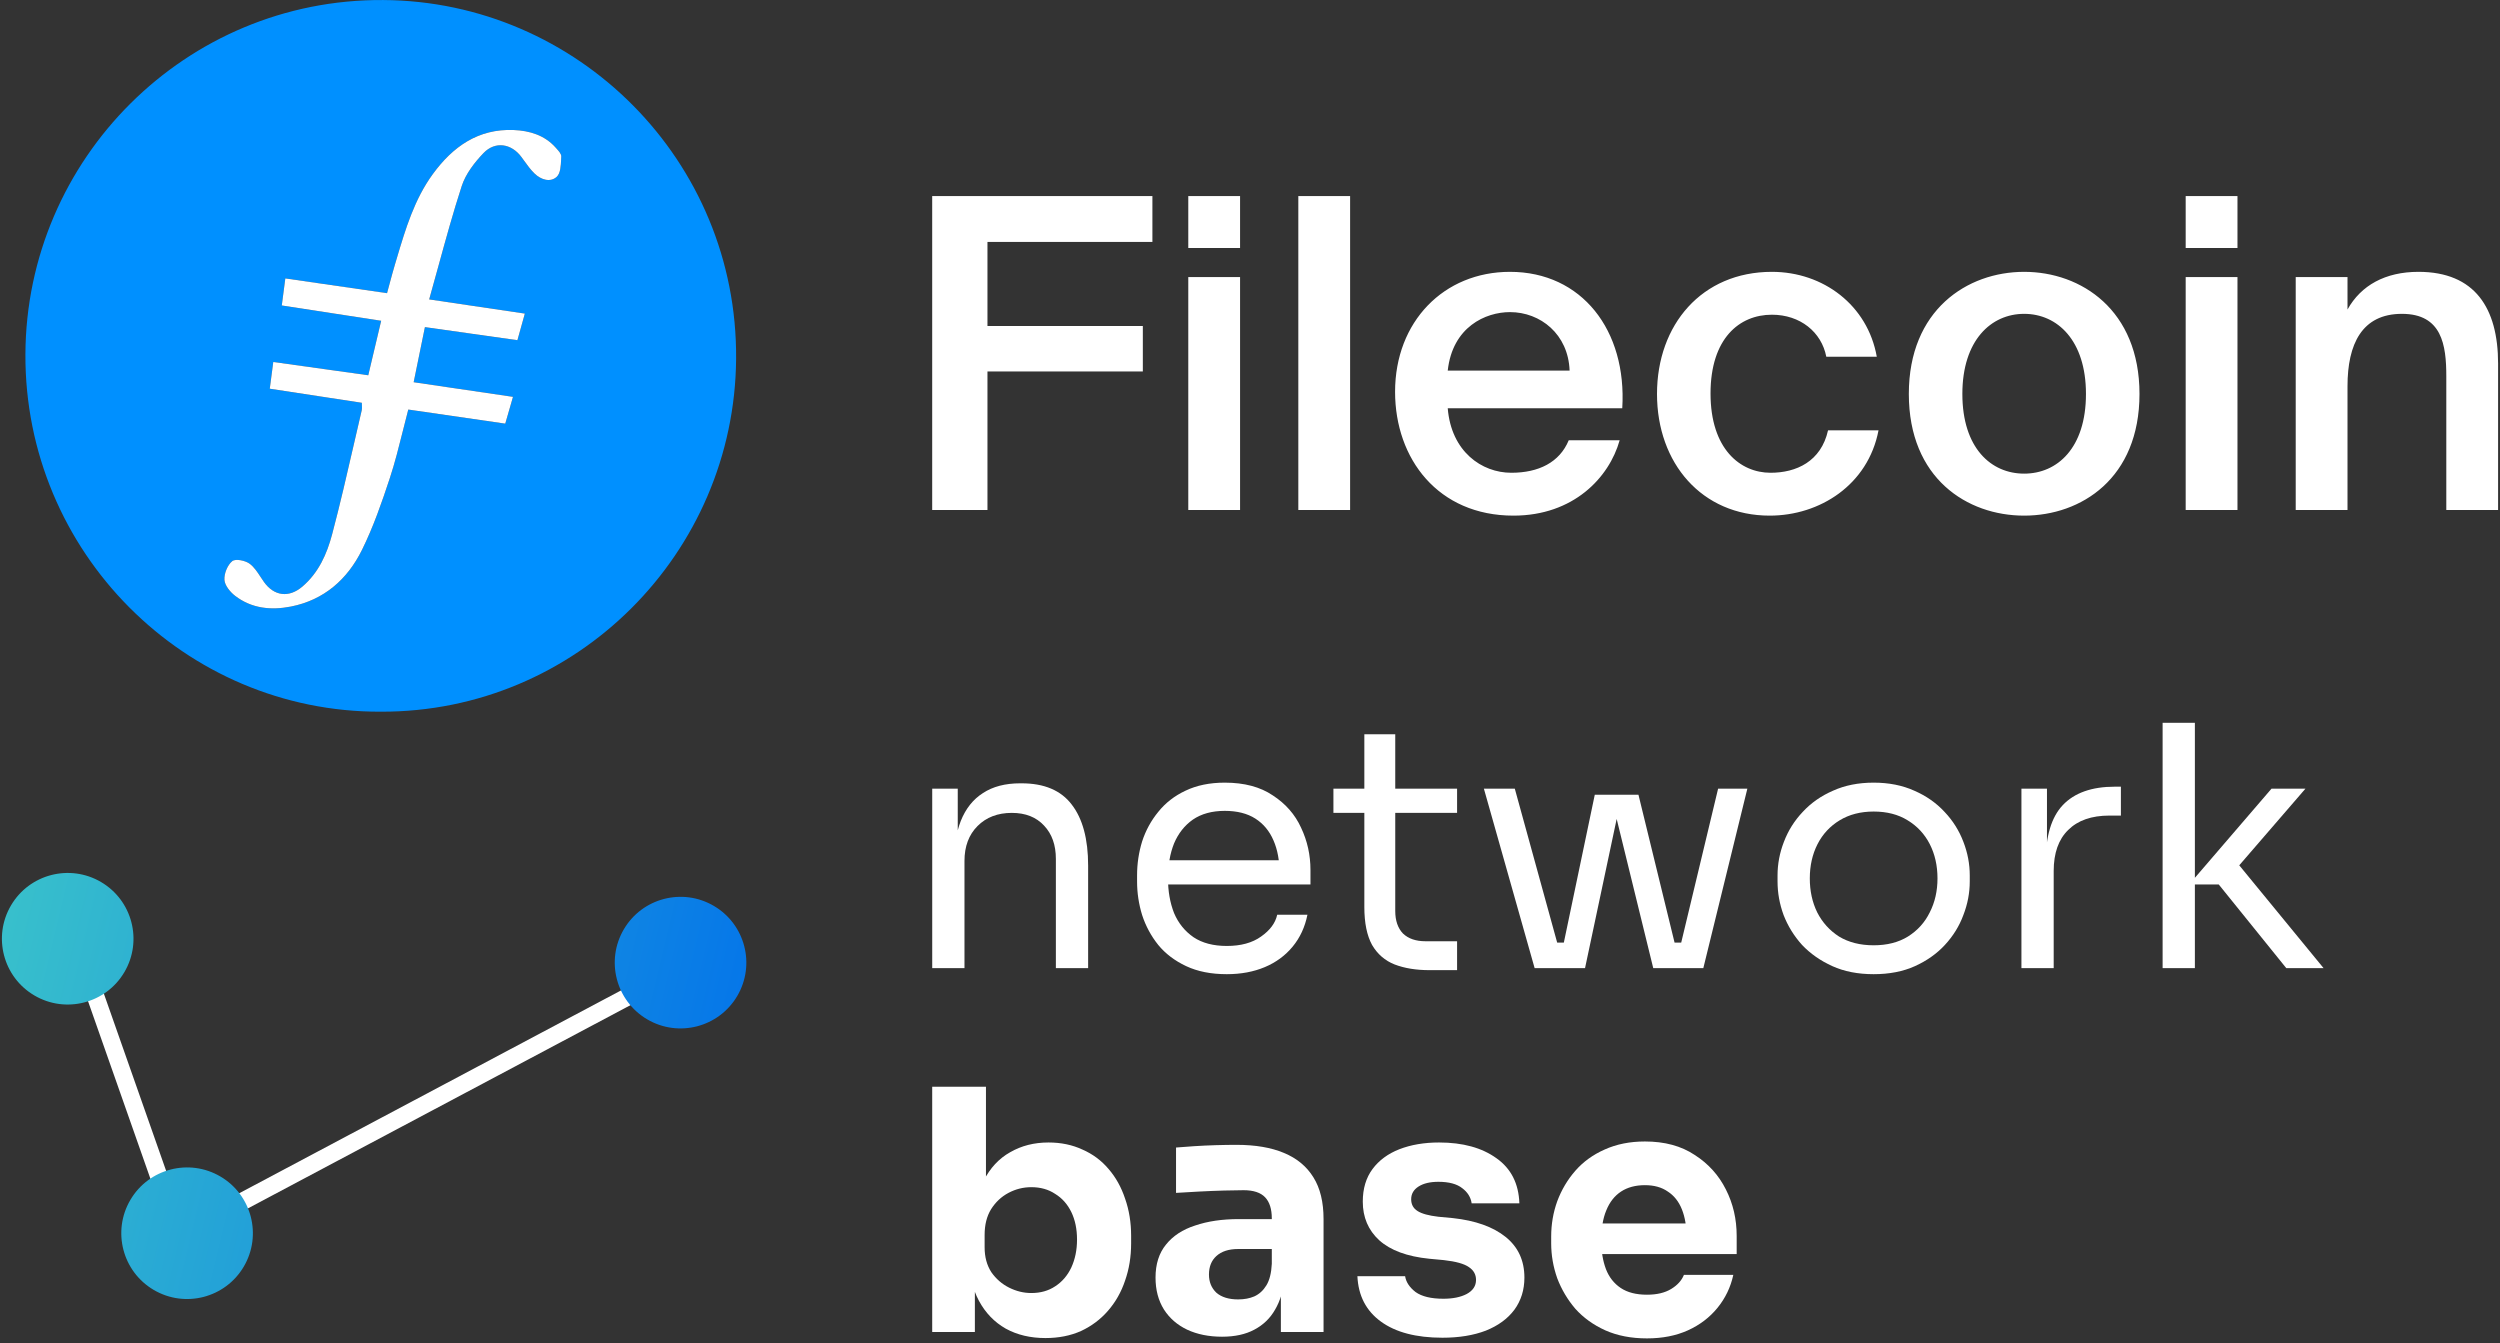 <svg width="348" height="187" viewBox="0 0 348 187" fill="none" xmlns="http://www.w3.org/2000/svg">
<rect x="0" y="0" width="348" height="187" fill="#333333" stroke="none"/>
<path d="M129.765 134.764V109.786H133.319V120.498H132.758C132.758 118.034 133.086 115.961 133.74 114.277C134.426 112.562 135.456 111.267 136.828 110.394C138.2 109.49 139.93 109.038 142.02 109.038H142.207C145.356 109.038 147.68 110.02 149.176 111.985C150.704 113.949 151.468 116.787 151.468 120.498V134.764H146.978V119.562C146.978 117.629 146.432 116.085 145.341 114.932C144.249 113.747 142.753 113.154 140.85 113.154C138.886 113.154 137.295 113.762 136.079 114.978C134.863 116.194 134.255 117.816 134.255 119.843V134.764H129.765Z" fill="white"/>
<path d="M170.77 135.606C168.587 135.606 166.701 135.232 165.11 134.484C163.52 133.735 162.226 132.753 161.228 131.537C160.23 130.29 159.482 128.902 158.983 127.374C158.515 125.846 158.281 124.287 158.281 122.696V121.854C158.281 120.233 158.515 118.658 158.983 117.13C159.482 115.602 160.23 114.23 161.228 113.014C162.226 111.766 163.489 110.784 165.017 110.067C166.576 109.318 168.4 108.944 170.49 108.944C173.203 108.944 175.432 109.537 177.178 110.722C178.956 111.876 180.266 113.372 181.108 115.212C181.981 117.052 182.417 119.017 182.417 121.106V123.117H160.246V119.749H179.143L178.114 121.574C178.114 119.796 177.833 118.268 177.272 116.99C176.711 115.68 175.869 114.666 174.746 113.949C173.624 113.232 172.205 112.873 170.49 112.873C168.712 112.873 167.231 113.279 166.046 114.09C164.892 114.9 164.019 116.007 163.426 117.411C162.865 118.814 162.585 120.435 162.585 122.275C162.585 124.053 162.865 125.659 163.426 127.093C164.019 128.496 164.923 129.619 166.139 130.461C167.356 131.272 168.899 131.677 170.77 131.677C172.735 131.677 174.325 131.241 175.541 130.367C176.789 129.494 177.537 128.481 177.787 127.327H181.996C181.653 129.042 180.967 130.523 179.938 131.771C178.909 133.018 177.615 133.969 176.056 134.624C174.497 135.279 172.735 135.606 170.77 135.606Z" fill="white"/>
<path d="M198.99 135.045C197.119 135.045 195.498 134.78 194.125 134.25C192.785 133.72 191.74 132.815 190.992 131.537C190.274 130.227 189.916 128.465 189.916 126.251V102.209H194.219V126.813C194.219 128.153 194.578 129.198 195.295 129.946C196.043 130.664 197.088 131.022 198.429 131.022H202.826V135.045H198.99ZM185.612 113.154V109.786H202.826V113.154H185.612Z" fill="white"/>
<path d="M216.942 134.764L221.993 110.628H228.074L233.968 134.764H230.132L224.239 110.722H225.736L220.637 134.764H216.942ZM214.65 134.764V131.209H219.842V134.764H214.65ZM213.621 134.764L206.558 109.786H210.861L217.737 134.764H213.621ZM231.068 134.764V131.209H236.26V134.764H231.068ZM233.173 134.764L239.16 109.786H243.23L237.102 134.764H233.173Z" fill="white"/>
<path d="M260.812 135.606C258.629 135.606 256.711 135.232 255.059 134.484C253.406 133.735 252.003 132.753 250.849 131.537C249.726 130.29 248.869 128.902 248.276 127.374C247.715 125.846 247.434 124.287 247.434 122.696V121.854C247.434 120.264 247.731 118.705 248.323 117.177C248.916 115.618 249.789 114.23 250.942 113.014C252.096 111.766 253.499 110.784 255.152 110.067C256.805 109.318 258.692 108.944 260.812 108.944C262.933 108.944 264.819 109.318 266.472 110.067C268.125 110.784 269.528 111.766 270.682 113.014C271.835 114.23 272.709 115.618 273.301 117.177C273.894 118.705 274.19 120.264 274.19 121.854V122.696C274.19 124.287 273.894 125.846 273.301 127.374C272.74 128.902 271.882 130.29 270.728 131.537C269.606 132.753 268.218 133.735 266.565 134.484C264.913 135.232 262.995 135.606 260.812 135.606ZM260.812 131.584C262.683 131.584 264.273 131.178 265.583 130.367C266.924 129.526 267.938 128.403 268.624 127C269.341 125.596 269.699 124.022 269.699 122.275C269.699 120.498 269.341 118.907 268.624 117.504C267.906 116.101 266.877 114.994 265.536 114.183C264.227 113.372 262.652 112.967 260.812 112.967C259.003 112.967 257.429 113.372 256.088 114.183C254.747 114.994 253.718 116.101 253.001 117.504C252.283 118.907 251.925 120.498 251.925 122.275C251.925 124.022 252.268 125.596 252.954 127C253.671 128.403 254.684 129.526 255.994 130.367C257.335 131.178 258.941 131.584 260.812 131.584Z" fill="white"/>
<path d="M281.383 134.764V109.786H284.938V120.077H284.751C284.751 116.428 285.546 113.762 287.136 112.078C288.758 110.363 291.175 109.506 294.387 109.506H295.229V113.528H293.638C291.144 113.528 289.226 114.199 287.885 115.54C286.544 116.849 285.874 118.752 285.874 121.246V134.764H281.383Z" fill="white"/>
<path d="M318.25 134.764L308.848 123.117H304.731L316.191 109.786H320.916L310.532 121.808L310.859 119.422L323.442 134.764H318.25ZM301.036 134.764V100.618H305.527V134.764H301.036Z" fill="white"/>
<path d="M145.525 186.257C143.436 186.257 141.596 185.821 140.005 184.948C138.415 184.043 137.168 182.749 136.263 181.065C135.359 179.381 134.876 177.323 134.813 174.891H135.702V185.416H129.762V151.269H137.246V168.623L135.468 170.868C135.562 168.28 136.045 166.113 136.918 164.367C137.823 162.589 139.054 161.264 140.614 160.391C142.173 159.486 143.95 159.034 145.946 159.034C147.692 159.034 149.267 159.362 150.67 160.016C152.105 160.64 153.321 161.544 154.319 162.729C155.317 163.883 156.081 165.255 156.611 166.846C157.172 168.436 157.453 170.167 157.453 172.038V173.067C157.453 174.938 157.172 176.668 156.611 178.259C156.081 179.849 155.285 181.252 154.225 182.469C153.196 183.654 151.949 184.589 150.483 185.275C149.018 185.93 147.365 186.257 145.525 186.257ZM143.56 179.99C144.839 179.99 145.946 179.678 146.881 179.054C147.848 178.43 148.597 177.557 149.127 176.435C149.657 175.281 149.922 173.987 149.922 172.552C149.922 171.087 149.657 169.808 149.127 168.717C148.597 167.625 147.848 166.783 146.881 166.191C145.946 165.567 144.839 165.255 143.56 165.255C142.438 165.255 141.378 165.52 140.38 166.05C139.382 166.581 138.571 167.345 137.947 168.342C137.355 169.309 137.059 170.494 137.059 171.897V173.628C137.059 174.969 137.37 176.123 137.994 177.089C138.649 178.025 139.475 178.742 140.473 179.241C141.471 179.74 142.5 179.99 143.56 179.99Z" fill="white"/>
<path d="M178.298 185.416V177.838H177.035V169.605C177.035 168.296 176.723 167.313 176.099 166.659C175.475 166.004 174.478 165.676 173.106 165.676C172.419 165.676 171.515 165.692 170.393 165.723C169.27 165.754 168.116 165.801 166.931 165.863C165.746 165.926 164.67 165.988 163.704 166.05V159.736C164.421 159.673 165.263 159.611 166.23 159.549C167.196 159.486 168.194 159.439 169.223 159.408C170.252 159.377 171.219 159.362 172.123 159.362C174.743 159.362 176.941 159.736 178.719 160.484C180.527 161.233 181.899 162.371 182.835 163.899C183.77 165.396 184.238 167.329 184.238 169.699V185.416H178.298ZM170.112 186.07C168.272 186.07 166.65 185.743 165.247 185.088C163.875 184.433 162.799 183.498 162.02 182.282C161.24 181.034 160.85 179.553 160.85 177.838C160.85 175.967 161.334 174.439 162.3 173.254C163.267 172.038 164.624 171.149 166.37 170.588C168.116 169.995 170.127 169.699 172.404 169.699H177.877V173.862H172.357C171.047 173.862 170.034 174.189 169.317 174.844C168.631 175.468 168.288 176.325 168.288 177.417C168.288 178.446 168.631 179.288 169.317 179.943C170.034 180.566 171.047 180.878 172.357 180.878C173.199 180.878 173.947 180.738 174.602 180.457C175.288 180.145 175.85 179.631 176.286 178.914C176.723 178.196 176.972 177.199 177.035 175.92L178.812 177.791C178.656 179.569 178.22 181.065 177.502 182.282C176.816 183.498 175.85 184.433 174.602 185.088C173.386 185.743 171.889 186.07 170.112 186.07Z" fill="white"/>
<path d="M200.785 186.211C197.136 186.211 194.283 185.462 192.225 183.965C190.167 182.469 189.075 180.364 188.951 177.651H195.593C195.718 178.462 196.201 179.194 197.043 179.849C197.916 180.473 199.21 180.785 200.925 180.785C202.235 180.785 203.311 180.566 204.153 180.13C205.026 179.662 205.463 179.007 205.463 178.165C205.463 177.417 205.135 176.824 204.48 176.388C203.825 175.92 202.656 175.593 200.972 175.406L198.961 175.218C195.874 174.907 193.55 174.049 191.991 172.646C190.463 171.243 189.699 169.449 189.699 167.267C189.699 165.458 190.151 163.946 191.056 162.729C191.96 161.513 193.207 160.593 194.798 159.97C196.419 159.346 198.259 159.034 200.317 159.034C203.623 159.034 206.289 159.767 208.316 161.233C210.343 162.667 211.403 164.756 211.497 167.5H204.854C204.73 166.659 204.293 165.957 203.545 165.396C202.796 164.803 201.689 164.507 200.224 164.507C199.07 164.507 198.15 164.725 197.464 165.162C196.778 165.598 196.435 166.191 196.435 166.939C196.435 167.656 196.731 168.202 197.324 168.576C197.916 168.951 198.883 169.216 200.224 169.371L202.235 169.559C205.385 169.902 207.832 170.775 209.579 172.178C211.325 173.581 212.198 175.468 212.198 177.838C212.198 179.553 211.73 181.05 210.795 182.328C209.859 183.576 208.534 184.542 206.819 185.228C205.104 185.883 203.093 186.211 200.785 186.211Z" fill="white"/>
<path d="M229.256 186.304C227.073 186.304 225.139 185.93 223.455 185.182C221.803 184.433 220.415 183.435 219.292 182.188C218.201 180.909 217.359 179.491 216.766 177.931C216.205 176.341 215.925 174.719 215.925 173.067V172.131C215.925 170.416 216.205 168.779 216.766 167.22C217.359 165.629 218.201 164.211 219.292 162.963C220.384 161.716 221.74 160.734 223.362 160.016C225.015 159.268 226.886 158.894 228.975 158.894C231.719 158.894 234.027 159.517 235.898 160.765C237.8 161.981 239.25 163.587 240.248 165.583C241.246 167.547 241.745 169.699 241.745 172.038V174.564H219.058V170.307H237.207L234.775 172.272C234.775 170.744 234.557 169.434 234.12 168.342C233.684 167.251 233.029 166.425 232.156 165.863C231.314 165.271 230.253 164.975 228.975 164.975C227.665 164.975 226.558 165.271 225.654 165.863C224.75 166.456 224.063 167.329 223.596 168.483C223.128 169.605 222.894 170.993 222.894 172.646C222.894 174.174 223.112 175.515 223.549 176.668C223.986 177.791 224.672 178.664 225.607 179.288C226.543 179.912 227.759 180.223 229.256 180.223C230.628 180.223 231.75 179.958 232.623 179.428C233.497 178.898 234.089 178.243 234.401 177.464H241.277C240.903 179.179 240.17 180.707 239.078 182.048C237.987 183.389 236.615 184.433 234.962 185.182C233.309 185.93 231.407 186.304 229.256 186.304Z" fill="white"/>
<path fill-rule="evenodd" clip-rule="evenodd" d="M23.479 171.317L94.384 133.649L95.524 135.794L24.619 173.462L23.479 171.317Z" fill="white"/>
<path fill-rule="evenodd" clip-rule="evenodd" d="M23.479 171.316L9.077 130.324L11.368 129.519L25.771 170.511L23.479 171.316Z" fill="white"/>
<path d="M86.838 129.358C84.275 133.718 85.732 139.33 90.092 141.893C94.452 144.456 100.064 142.999 102.627 138.639C105.19 134.278 103.732 128.666 99.372 126.104C95.012 123.541 89.4 124.998 86.838 129.358Z" fill="url(#paint0_linear_94_10633)"/>
<path d="M1.53 126.034C-1.033 130.394 0.424 136.006 4.785 138.568C9.145 141.131 14.757 139.674 17.319 135.314C19.882 130.954 18.425 125.342 14.065 122.779C9.705 120.216 4.093 121.674 1.53 126.034Z" fill="url(#paint1_linear_94_10633)"/>
<path d="M18.148 167.025C15.586 171.385 17.043 176.998 21.403 179.56C25.763 182.123 31.375 180.666 33.938 176.306C36.5 171.946 35.043 166.333 30.683 163.771C26.323 161.208 20.711 162.665 18.148 167.025Z" fill="url(#paint2_linear_94_10633)"/>
<path fill-rule="evenodd" clip-rule="evenodd" d="M3.537 49.302C3.414 76.797 25.702 99.172 53.005 99.067C80.23 99.155 102.259 77.015 102.467 49.954C102.678 22.376 80.424 0.166 53.329 0.004C25.84 -0.159 3.661 22.121 3.537 49.302ZM65.448 46.425L65.444 46.424C63.351 46.128 61.262 45.833 59.149 45.534C58.618 48.135 58.13 50.523 57.582 53.205C59.22 53.446 60.854 53.687 62.494 53.929C62.502 53.93 62.509 53.931 62.516 53.932C65.436 54.362 68.377 54.796 71.407 55.242C71.305 55.598 71.204 55.948 71.104 56.295C70.85 57.176 70.6 58.041 70.332 58.97C65.801 58.312 61.362 57.668 56.833 57.01C56.57 58.005 56.323 58.995 56.078 59.977C55.521 62.205 54.974 64.397 54.269 66.536C53.148 69.941 51.962 73.362 50.379 76.565C48.363 80.64 45.111 83.521 40.5 84.431C37.746 84.973 35.029 84.715 32.721 82.934C32.035 82.404 31.289 81.495 31.241 80.718C31.184 79.842 31.666 78.648 32.331 78.109C32.78 77.745 34.141 78.018 34.752 78.471C35.367 78.926 35.816 79.612 36.262 80.294C36.424 80.541 36.585 80.787 36.753 81.022C38.157 82.982 40.208 83.246 42.074 81.667C44.341 79.747 45.508 77.11 46.232 74.378C47.344 70.181 48.316 65.947 49.288 61.712C49.643 60.167 49.998 58.621 50.36 57.078C50.399 56.915 50.391 56.741 50.38 56.509C50.375 56.382 50.368 56.238 50.368 56.068C48.702 55.813 47.04 55.559 45.371 55.304C45.264 55.287 45.156 55.271 45.049 55.255C42.579 54.877 40.092 54.496 37.552 54.108C37.667 53.234 37.769 52.453 37.883 51.582C37.932 51.205 37.984 50.812 38.039 50.387C40.467 50.727 42.886 51.065 45.342 51.409C45.355 51.411 45.368 51.413 45.381 51.414C45.411 51.419 45.44 51.423 45.47 51.427C47.371 51.693 49.294 51.962 51.262 52.237C51.558 50.989 51.85 49.756 52.145 48.509C52.444 47.248 52.746 45.972 53.059 44.653C51.344 44.388 49.65 44.127 47.959 43.867C47.932 43.863 47.905 43.858 47.878 43.854C45.015 43.413 42.159 42.973 39.224 42.521C39.29 42.015 39.355 41.52 39.419 41.027C39.42 41.021 39.421 41.014 39.422 41.007C39.519 40.264 39.615 39.525 39.716 38.757C44.46 39.444 49.071 40.112 53.876 40.809C53.999 40.361 54.116 39.923 54.231 39.495C54.477 38.578 54.713 37.697 54.974 36.825C55.061 36.537 55.146 36.25 55.232 35.962C56.455 31.859 57.679 27.751 60.255 24.222C63.036 20.412 66.578 17.892 71.514 18.099C73.727 18.192 75.822 18.814 77.373 20.573C77.408 20.613 77.445 20.654 77.482 20.696L77.483 20.697C77.787 21.035 78.149 21.437 78.13 21.785C78.123 21.903 78.118 22.026 78.112 22.151C78.071 23.061 78.023 24.119 77.507 24.602C76.614 25.439 75.303 25.021 74.414 24.161C73.858 23.622 73.397 22.982 72.938 22.345C72.822 22.184 72.706 22.023 72.589 21.863C71.201 19.981 68.935 19.601 67.297 21.314C66.049 22.622 64.824 24.201 64.276 25.884C63.084 29.545 62.064 33.261 61.015 37.08L61.014 37.083C60.598 38.597 60.178 40.128 59.74 41.678C64.321 42.356 68.587 42.989 73.058 43.651C72.901 44.21 72.754 44.739 72.607 45.267C72.418 45.943 72.23 46.619 72.025 47.355C69.844 47.046 67.696 46.743 65.552 46.44C65.517 46.435 65.483 46.43 65.448 46.425Z" fill="#0090FF"/>
<path d="M137.455 70.993V51.704H159.082V45.375H137.455V33.681H160.415V27.292H129.761V70.993H137.455ZM172.618 34.525V27.292H165.409V34.525H172.618ZM172.618 70.993V38.564H165.409V70.993H172.618ZM187.935 70.993V27.292H180.726V70.993H187.935ZM210.673 71.776C219.033 71.776 224.001 66.472 225.455 61.288H218.367C217.095 64.362 214.187 65.809 210.37 65.809C206.251 65.809 202.01 62.855 201.525 56.828H225.819C226.485 45.978 220.184 37.84 210.188 37.84C200.98 37.84 194.195 44.772 194.195 54.537C194.195 63.88 200.192 71.776 210.673 71.776ZM218.488 51.584H201.525C202.192 45.496 206.796 43.446 210.188 43.446C214.429 43.446 218.306 46.52 218.488 51.584ZM246.345 71.776C253.312 71.776 260.037 67.497 261.491 59.902H254.463C253.494 64.242 250.041 65.809 246.466 65.809C242.226 65.809 238.106 62.494 238.106 54.778C238.106 47.123 242.105 43.808 246.648 43.808C250.586 43.808 253.555 46.219 254.221 49.655H261.248C259.976 42.482 253.797 37.84 246.648 37.84C236.895 37.84 230.655 45.194 230.655 54.839C230.655 64.483 236.895 71.776 246.345 71.776ZM281.763 71.776C289.699 71.776 297.817 66.593 297.817 54.839C297.817 43.145 289.699 37.84 281.763 37.84C273.827 37.84 265.709 43.145 265.709 54.839C265.709 66.593 273.827 71.776 281.763 71.776ZM281.763 65.93C277.159 65.93 273.161 62.373 273.161 54.839C273.161 47.364 277.159 43.687 281.763 43.687C286.367 43.687 290.366 47.364 290.366 54.839C290.366 62.373 286.367 65.93 281.763 65.93ZM311.456 34.525V27.292H304.247V34.525H311.456ZM311.456 70.993V38.564H304.247V70.993H311.456ZM326.773 70.993V53.754C326.773 47.907 328.772 43.687 334.346 43.687C339.919 43.687 340.525 48.027 340.525 52.367V70.993H347.734V50.619C347.734 42.904 344.523 37.84 336.648 37.84C332.043 37.84 328.651 39.709 326.773 43.085V38.564H319.564V70.993H326.773Z" fill="white"/>
<path d="M59.149 45.534C61.262 45.833 63.351 46.128 65.444 46.424L65.448 46.425L65.552 46.44C67.696 46.743 69.844 47.046 72.025 47.355C72.23 46.619 72.418 45.943 72.607 45.267C72.754 44.739 72.901 44.21 73.058 43.651C68.587 42.989 64.321 42.356 59.74 41.678C60.178 40.128 60.598 38.597 61.014 37.083L61.015 37.08C62.064 33.261 63.084 29.545 64.276 25.884C64.824 24.201 66.049 22.622 67.297 21.314C68.935 19.601 71.201 19.981 72.589 21.863C72.706 22.023 72.822 22.184 72.938 22.345C73.397 22.982 73.858 23.622 74.414 24.161C75.303 25.021 76.614 25.439 77.507 24.602C78.023 24.119 78.071 23.061 78.112 22.151C78.118 22.026 78.123 21.903 78.13 21.785C78.149 21.437 77.787 21.035 77.483 20.697L77.482 20.696C77.445 20.654 77.408 20.613 77.373 20.573C75.822 18.814 73.727 18.192 71.514 18.099C66.578 17.892 63.036 20.412 60.255 24.222C57.679 27.751 56.455 31.859 55.232 35.962C55.146 36.25 55.061 36.537 54.974 36.825C54.713 37.697 54.477 38.578 54.231 39.495C54.116 39.923 53.999 40.361 53.876 40.809C49.071 40.112 44.46 39.444 39.716 38.757C39.615 39.525 39.519 40.264 39.422 41.007L39.419 41.027L39.224 42.521C42.159 42.973 45.015 43.413 47.878 43.854L47.959 43.867L53.059 44.653C52.746 45.972 52.444 47.248 52.145 48.509C51.85 49.756 51.558 50.989 51.262 52.237C49.294 51.962 47.371 51.693 45.47 51.427L45.381 51.414L45.342 51.409C42.886 51.065 40.467 50.727 38.039 50.387L37.883 51.582C37.769 52.453 37.667 53.234 37.552 54.108C40.092 54.496 42.579 54.877 45.049 55.255L45.371 55.304L50.368 56.068C50.368 56.238 50.375 56.382 50.38 56.509C50.391 56.741 50.399 56.915 50.36 57.078C49.998 58.621 49.643 60.167 49.288 61.712C48.316 65.947 47.344 70.181 46.232 74.378C45.508 77.11 44.341 79.747 42.074 81.667C40.208 83.246 38.157 82.982 36.753 81.022C36.585 80.787 36.424 80.541 36.262 80.294C35.816 79.612 35.367 78.926 34.752 78.471C34.141 78.018 32.78 77.745 32.331 78.109C31.666 78.648 31.184 79.842 31.241 80.718C31.289 81.495 32.035 82.404 32.721 82.934C35.029 84.715 37.746 84.973 40.5 84.431C45.111 83.521 48.363 80.64 50.379 76.565C51.962 73.362 53.148 69.941 54.269 66.536C54.974 64.397 55.521 62.205 56.078 59.977C56.323 58.995 56.57 58.005 56.833 57.01C61.362 57.668 65.801 58.312 70.332 58.97C70.6 58.041 70.85 57.176 71.104 56.295L71.407 55.242C68.377 54.796 65.436 54.362 62.516 53.932L62.494 53.929L57.582 53.205C58.13 50.523 58.618 48.135 59.149 45.534Z" fill="white"/>
<defs>
<linearGradient id="paint0_linear_94_10633" x1="0.266" y1="121.515" x2="112.374" y2="148.299" gradientUnits="userSpaceOnUse">
<stop stop-color="#39C1CB"/>
<stop offset="1" stop-color="#006FEC"/>
</linearGradient>
<linearGradient id="paint1_linear_94_10633" x1="0.266" y1="121.515" x2="112.374" y2="148.299" gradientUnits="userSpaceOnUse">
<stop stop-color="#39C1CB"/>
<stop offset="1" stop-color="#006FEC"/>
</linearGradient>
<linearGradient id="paint2_linear_94_10633" x1="0.266" y1="121.515" x2="112.374" y2="148.299" gradientUnits="userSpaceOnUse">
<stop stop-color="#39C1CB"/>
<stop offset="1" stop-color="#006FEC"/>
</linearGradient>
</defs>
</svg>

